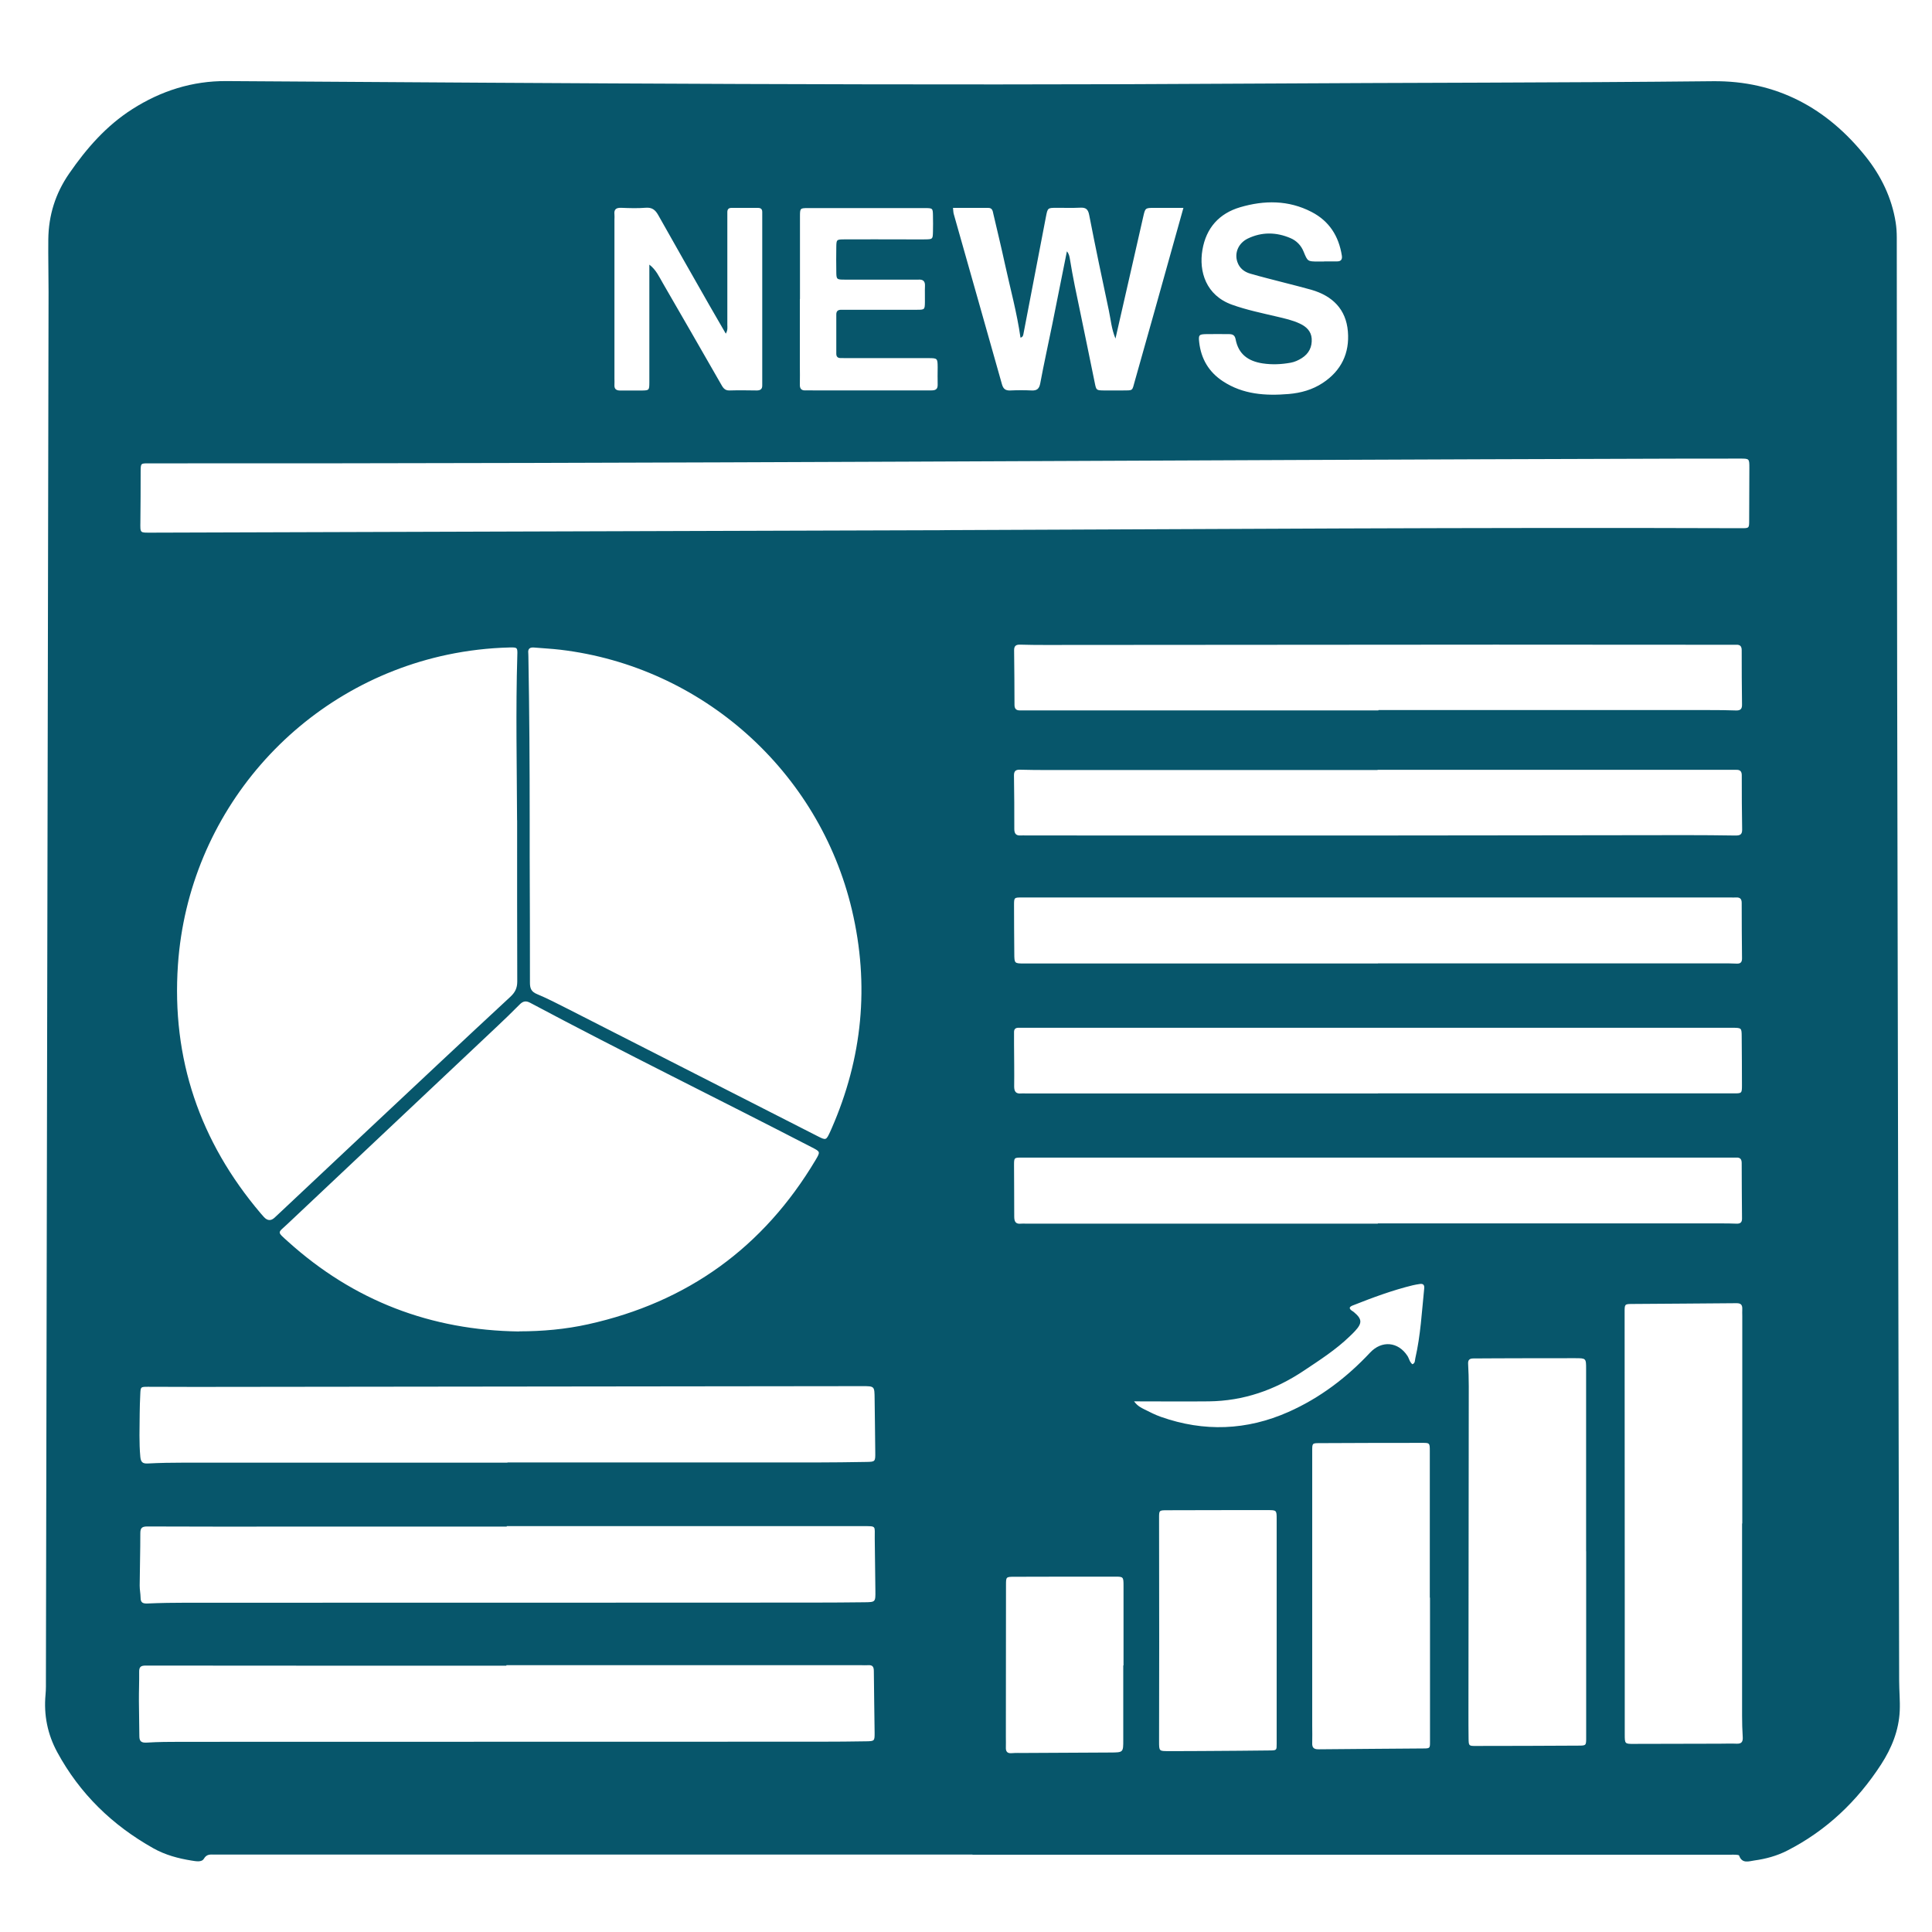<?xml version="1.0" encoding="UTF-8"?>
<svg id="Calque_1" data-name="Calque 1" xmlns="http://www.w3.org/2000/svg" viewBox="0 0 300 300">
  <defs>
    <style>
      .cls-1 {
        fill: #07566b;
      }
    </style>
  </defs>
  <path class="cls-1" d="M151.01,287.98c-39.23,0-78.45,0-117.68,0-.63,0-1.21-.13-1.67,.64-.35,.59-1.25,.39-1.91,.29-2.07-.33-4.08-.87-5.92-1.9-6.39-3.58-11.45-8.49-14.95-14.95-1.5-2.77-2.1-5.76-1.81-8.91,.08-.83,.06-1.67,.06-2.5,.14-71.78,.28-143.55,.41-215.33,0-2.71-.07-5.42-.04-8.13,.04-3.74,1.09-7.14,3.25-10.26,2.7-3.91,5.77-7.42,9.79-9.98,4.45-2.84,9.33-4.4,14.63-4.36,53.21,.34,106.41,.73,159.62,.39,23.73-.15,47.47-.12,71.2-.37,9.84-.1,17.72,4.15,23.77,11.77,2.34,2.95,4,6.35,4.6,10.16,.12,.77,.17,1.56,.17,2.34,.02,22.9,.02,45.8,.06,68.7,.09,51.8,.2,103.6,.31,155.39,0,1.56,.16,3.13,.09,4.69-.14,3.05-1.26,5.8-2.9,8.33-3.71,5.71-8.49,10.27-14.59,13.38-1.59,.81-3.31,1.28-5.07,1.52-.83,.11-1.92,.57-2.38-.76-.03-.1-.38-.12-.58-.13-.26-.02-.52,0-.78,0-39.23,0-78.45,0-117.68,0ZM80.29,127.38c-.03-8.55-.22-17.1,.04-25.65,.04-1.19,.01-1.22-1.23-1.19-3.24,.08-6.46,.46-9.61,1.12-23.11,4.88-40.24,24.54-41.86,48.16-1,14.57,3.39,27.45,12.85,38.59,.17,.2,.34,.4,.52,.59q.78,.83,1.59,.12c.2-.17,.38-.35,.57-.53,4.86-4.57,9.72-9.15,14.59-13.71,7.15-6.7,14.29-13.42,21.48-20.08,.77-.71,1.09-1.38,1.09-2.4-.03-8.34-.02-16.68-.02-25.03Zm1.96-.15c0,1.93,0,3.86,0,5.79,.02,6.52,.05,13.04,.04,19.56,0,.88,.19,1.41,1.09,1.78,1.63,.68,3.21,1.5,4.79,2.3,12.92,6.58,25.83,13.16,38.74,19.74,1.37,.7,1.37,.69,2.02-.71,.07-.14,.13-.28,.19-.43,4.81-10.97,5.92-22.31,3.17-33.96-5.09-21.58-23.3-37.8-45.28-40.41-1.35-.16-2.7-.22-4.05-.34-.65-.06-1.01,.15-.93,.86,.02,.21,.01,.42,.02,.63,.15,8.4,.2,16.79,.2,25.19Zm64.38-44.91c41.25-.15,82.51-.45,123.76-.3,1.2,0,1.22,0,1.22-1.19,.02-2.71,.01-5.42,.03-8.14,0-1.47,.01-1.48-1.43-1.48-3.34,0-6.68,0-10.01,.01-79.07,.21-158.13,.78-237.2,.73-1.14,0-1.15,0-1.16,1.26-.01,2.61,0,5.22-.04,7.82-.03,1.82-.06,1.67,1.69,1.68,.05,0,.1,0,.16,0,40.99-.13,81.99-.26,122.98-.38Zm-66.02,124.41c3.61,0,7.2-.32,10.72-1.1,15.43-3.42,27.21-11.92,35.31-25.5,.76-1.28,.74-1.29-.51-1.94-14.58-7.54-29.32-14.76-43.81-22.48-.68-.36-1.13-.24-1.64,.28-1.17,1.19-2.37,2.34-3.59,3.49-10.81,10.19-21.63,20.37-32.44,30.57-1.55,1.46-1.71,1.13,.08,2.75,10.19,9.19,22.18,13.77,35.88,13.95Zm-1.98,51.85v.07c-18.67,0-37.34,0-56.01-.02-.74,0-1.02,.2-1.01,.96,.02,1.51-.05,3.02-.04,4.54,0,1.82,.07,3.65,.07,5.47,0,.83,.35,1.04,1.17,.99,1.77-.11,3.54-.12,5.32-.12,33.12,0,66.24-.01,99.35-.02,2.35,0,4.69-.02,7.04-.06,1.27-.02,1.3-.05,1.29-1.35-.03-3.18-.1-6.36-.12-9.54,0-.67-.19-.98-.88-.93-.36,.03-.73,0-1.09,0-18.36,0-36.72,0-55.07,0Zm.06-21.6s0,.05,0,.07c-11.1,0-22.21,0-33.31,0-7.51,0-15.01,.02-22.52-.02-.85,0-1.07,.27-1.07,1.06,0,2.71-.08,5.42-.1,8.13,0,.62,.13,1.25,.14,1.87,0,.77,.35,.93,1.08,.9,2.03-.09,4.06-.12,6.1-.12,32.43,0,64.86,0,97.28-.02,2.66,0,5.32-.02,7.98-.05,1.67-.02,1.68-.04,1.66-1.77-.03-2.71-.07-5.42-.1-8.13-.03-2.03,.35-1.92-1.92-1.92-18.4,0-36.81,0-55.21,0Zm.11-9.86s0-.02,0-.03c15.96,0,31.92,0,47.87,0,2.61,0,5.21-.04,7.82-.08,1.42-.02,1.44-.04,1.42-1.52-.02-2.76-.07-5.53-.1-8.29-.02-1.96-.01-1.96-1.9-1.96-34.52,.04-69.05,.08-103.57,.12-2.45,0-4.9-.01-7.35-.02-1.16,0-1.16,0-1.21,1.2-.04,.99-.09,1.98-.09,2.97-.01,2.24-.11,4.48,.1,6.72,.08,.79,.34,1.06,1.15,1.02,1.87-.1,3.75-.13,5.63-.13,16.74,0,33.48,0,50.22,0Zm191.7,9.45h.04c0-10.74,0-21.47,0-32.21,0-.36-.02-.73,0-1.09,.02-.64-.2-.92-.91-.91-5.42,.06-10.84,.07-16.26,.12-1.11,.01-1.1,.05-1.1,1.33,0,14.85,.02,29.71,.02,44.56,0,6.98-.01,13.97,0,20.95,0,1.47,.02,1.48,1.43,1.47,4.43,0,8.86-.02,13.29-.03,.89,0,1.77-.04,2.66,0,.77,.03,.99-.31,.94-1.04-.07-1.09-.1-2.19-.1-3.28,0-9.96,0-19.91,0-29.87Zm-56.53-86.95v-.03c17.78,0,35.57,0,53.35,0,.78,0,1.57,0,2.35,.04,.61,.03,.84-.23,.83-.83-.03-2.87-.05-5.74-.05-8.6,0-.59-.24-.87-.84-.84-.31,.02-.63,0-.94,0-25.82,0-51.63,0-77.45,0-10.85,0-21.7,0-32.54,0-1.2,0-1.22,0-1.22,1.2,0,2.5,.02,5.01,.04,7.51,.01,1.54,.02,1.54,1.55,1.54,.1,0,.21,0,.31,0,18.2,0,36.4,0,54.6,0Zm-.02,40.38v-.03c17.73,0,35.46,0,53.2,0,.83,0,1.67,0,2.5,.04,.58,.02,.86-.19,.85-.8-.03-2.87-.04-5.74-.05-8.6,0-.57-.2-.89-.82-.86-.31,.02-.63,0-.94,0-21.75,0-43.5,0-65.24,0-14.92,0-29.83,0-44.75,0-1.22,0-1.24,0-1.24,1.18,0,2.66,.04,5.32,.03,7.98,0,.77,.22,1.2,1.06,1.1,.26-.03,.52,0,.78,0,18.2,0,36.4,0,54.6,0Zm.09-79.69v-.05c17.16,0,34.32,0,51.47,0,1.36,0,2.71,.01,4.07,.06,.67,.02,.93-.23,.92-.9-.04-2.82-.05-5.63-.05-8.45,0-.58-.22-.88-.82-.85-.31,.01-.63,0-.94,0-12.15,0-24.3-.02-36.45-.02-23.31,.01-46.62,.04-69.93,.05-1.3,0-2.61-.01-3.91-.05-.65-.02-.94,.21-.93,.9,.04,2.82,.05,5.63,.06,8.45,0,.59,.25,.87,.84,.86,.31,0,.63,0,.94,0,18.25,0,36.51,0,54.76,0Zm-.13,9.22v.04c-17.05,0-34.11,0-51.16,0-1.46,0-2.92-.01-4.38-.05-.67-.02-.93,.24-.92,.91,.04,2.76,.06,5.53,.05,8.29,0,.74,.28,1.06,1.02,1.01,.26-.02,.52,0,.78,0,16.95,0,33.9,.02,50.85,.01,17.21,0,34.42-.05,51.63-.06,2.56,0,5.11,.02,7.67,.06,.66,0,1.08-.08,1.07-.91-.05-2.82-.06-5.63-.06-8.45,0-.59-.25-.86-.84-.84-.31,.01-.63,0-.94,0-18.25,0-36.51,0-54.76,0Zm.06,50.25h0c18.41,0,36.82,0,55.23,0,1.27,0,1.29,0,1.29-1.29,0-2.5-.02-5.01-.04-7.51-.01-1.37-.02-1.37-1.38-1.39-.21,0-.42,0-.63,0-36.56,0-73.12,0-109.67,0-.21,0-.42,0-.63,0-.45,0-.68,.21-.68,.66,0,.63,0,1.25,0,1.88,.01,2.19,.05,4.38,.02,6.57,0,.81,.28,1.17,1.1,1.09,.21-.02,.42,0,.63,0,18.25,0,36.51,0,54.76,0Zm32.33,71.1h-.01c0-9.44,0-18.87,0-28.31,0-1.67-.01-1.67-1.72-1.67-4.07,0-8.13,0-12.2,.02-1.2,0-2.4,.02-3.6,.02-.59,0-.84,.24-.8,.85,.06,1.14,.1,2.29,.1,3.44-.01,16.89-.03,33.78-.05,50.67,0,1.36,0,2.71,.02,4.07,.02,1.12,.04,1.15,1.13,1.14,5.32,0,10.64-.02,15.95-.05,1.18,0,1.18-.04,1.18-1.25,0-9.64,0-19.29,0-28.93Zm-24.26,7.2s-.01,0-.02,0c0-3.7,0-7.4,0-11.1,0-3.91,0-7.82,0-11.73,0-1.17-.04-1.2-1.09-1.2-5.37,0-10.74,.01-16.11,.04-1.06,0-1.06,.05-1.06,1.19,0,14.23,0,28.46,0,42.69,0,.89,.03,1.77,0,2.66-.03,.72,.22,1.01,.99,1,5.42-.06,10.84-.08,16.26-.13,1.05,0,1.04-.05,1.04-1.05,0-7.45,0-14.91,0-22.36Zm-23.8,5.16c0-5.79,0-11.58,0-17.37,0-1.37-.03-1.38-1.38-1.38-5.22,0-10.43,0-15.65,.02-1.23,0-1.23,.03-1.23,1.19,0,6.42,.02,12.83,.02,19.25,0,5.16-.02,10.33-.02,15.49,0,1.48,.02,1.47,1.43,1.47,2.09,0,4.17,0,6.26-.02,3.18-.02,6.36-.04,9.54-.08,1.05-.01,1.03-.05,1.03-1.05,0-5.84,0-11.68,0-17.52ZM165.66,39.02c.33,.37,.4,.79,.47,1.18,.45,2.82,1.05,5.62,1.64,8.42,.76,3.61,1.48,7.23,2.23,10.85,.23,1.14,.25,1.14,1.43,1.16,.94,.01,1.88,.01,2.82,0,1.77-.02,1.51,.14,1.98-1.52,2.02-7.1,4-14.22,5.99-21.33,.5-1.78,1-3.57,1.54-5.5-1.65,0-3.11,0-4.56,0-1.38,0-1.37,.02-1.69,1.42-.55,2.43-1.11,4.87-1.66,7.3-.87,3.81-1.74,7.62-2.64,11.57-.62-1.49-.73-2.95-1.03-4.36-1.05-4.93-2.09-9.87-3.05-14.82-.18-.94-.55-1.19-1.43-1.14-1.2,.06-2.4,.01-3.6,.02-1.42,0-1.42,0-1.69,1.4-1.16,6.02-2.31,12.05-3.47,18.07-.05,.28-.08,.6-.48,.69-.55-3.88-1.59-7.64-2.42-11.45-.56-2.59-1.19-5.17-1.79-7.75-.1-.45-.14-.95-.8-.95-1.8,0-3.6,0-5.47,0,.05,.46,.05,.72,.12,.96,2.49,8.81,5,17.61,7.48,26.42,.21,.76,.58,1,1.32,.97,1.09-.05,2.19-.05,3.29,0,.83,.04,1.18-.26,1.34-1.11,.57-3.07,1.25-6.11,1.87-9.17,.76-3.76,1.51-7.53,2.27-11.34Zm8.75,219.59h.05c0-4.12,0-8.24,0-12.36,0-1.41-.03-1.43-1.34-1.43-5.21,0-10.43,0-15.64,.02-1.27,0-1.27,.03-1.27,1.3,0,7.87-.02,15.75-.02,23.62,0,.52,.02,1.04,0,1.56-.03,.65,.21,.97,.91,.91,.62-.05,1.25-.03,1.88-.03,4.48-.02,8.97-.04,13.45-.07,2-.01,1.99-.02,1.99-1.96,0-3.86,0-7.72,0-11.58ZM100.83,41.09c1.06,.81,1.53,1.91,2.12,2.92,3,5.18,5.98,10.36,8.96,15.56,.32,.56,.57,1.09,1.37,1.06,1.41-.04,2.81-.02,4.22,0,.58,0,.88-.21,.86-.82-.01-.31,0-.63,0-.94,0-8.29,0-16.58,0-24.87,0-.36-.01-.73,0-1.09,0-.47-.25-.63-.69-.63-1.36,0-2.71,0-4.07,0-.46,0-.66,.21-.66,.66,0,.42,0,.83,0,1.25,0,5.42,0,10.84,0,16.26,0,.38,.09,.79-.24,1.36-.92-1.59-1.75-3.02-2.57-4.45-2.65-4.66-5.31-9.31-7.93-13.98-.46-.81-.97-1.2-1.95-1.12-1.24,.1-2.5,.06-3.75,.01-.78-.03-1.19,.19-1.09,1.04,.03,.26,0,.52,0,.78,0,8.24,0,16.47,0,24.71,0,.31,.02,.63,0,.94-.05,.69,.3,.91,.94,.9,1.09-.02,2.19,.01,3.28,0,1.17-.02,1.19-.04,1.2-1.25,.01-3.23,0-6.46,0-9.7,0-2.86,0-5.72,0-8.58Zm23.37,5.32c0,3.44,0,6.88,0,10.32,0,.99,.03,1.98,0,2.97-.02,.67,.25,.96,.92,.92,.36-.02,.73,0,1.09,0,4.27,0,8.55,0,12.82,0,1.88,0,3.75-.01,5.63,0,.64,0,.96-.21,.94-.9-.03-.88,0-1.77,0-2.66-.01-1.43-.02-1.45-1.47-1.45-4.12,0-8.24,0-12.35,0-.42,0-.83,0-1.25-.01-.44,0-.67-.21-.67-.67,0-2.03,0-4.07,0-6.1,0-.54,.27-.73,.77-.73,.42,0,.83,0,1.25,0,3.49,0,6.98,0,10.48,0,1.23,0,1.24-.03,1.26-1.19,.02-.83-.03-1.67,.01-2.5,.04-.76-.31-1.04-1.02-.99-.36,.02-.73,0-1.09,0-3.44,0-6.88,0-10.32,0-1.31,0-1.33-.03-1.34-1.29-.02-1.25-.02-2.5,0-3.75,.02-1.18,.03-1.2,1.23-1.21,3.13-.02,6.25,0,9.38,0,1.09,0,2.19,.02,3.28,0,1.08-.03,1.09-.05,1.12-1.18,.02-.83,.02-1.67,0-2.5-.02-1.15-.03-1.18-1.25-1.18-6.05,0-12.09,0-18.14,0-1.24,0-1.26,.02-1.26,1.31,0,4.27,0,8.55,0,12.82Zm81.4-5.82h0c.68,0,1.36-.01,2.03,0,.63,0,.82-.34,.73-.91-.48-3.01-1.94-5.34-4.7-6.77-3.59-1.86-7.35-1.83-11.09-.73-3.25,.96-5.28,3.2-5.86,6.63-.57,3.35,.55,7.06,4.61,8.51,2.27,.81,4.61,1.29,6.94,1.84,1.22,.29,2.44,.55,3.58,1.09,.99,.46,1.76,1.17,1.84,2.33,.08,1.28-.42,2.32-1.54,3.03-.54,.34-1.11,.6-1.72,.71-1.44,.26-2.87,.33-4.34,.11-2.26-.34-3.77-1.43-4.21-3.73-.13-.69-.49-.82-1.07-.82-1.15,0-2.29-.02-3.44,0-1.17,.02-1.28,.11-1.15,1.26,.29,2.58,1.5,4.63,3.68,6.06,3.13,2.06,6.64,2.28,10.22,1.98,1.88-.16,3.69-.66,5.29-1.72,2.87-1.89,4.18-4.62,3.9-7.99-.29-3.47-2.4-5.52-5.66-6.47-1.4-.4-2.81-.74-4.22-1.11-1.76-.46-3.53-.89-5.28-1.4-.93-.27-1.67-.84-2-1.81-.48-1.39,.14-2.92,1.62-3.64,2.18-1.05,4.43-1.01,6.64-.06,.93,.4,1.63,1.12,2.02,2.08,.63,1.54,.62,1.54,2.25,1.55,.31,0,.63,0,.94,0Zm-29.51,177c.58,.78,1.12,1,1.62,1.26,.83,.42,1.68,.85,2.56,1.16,6.69,2.36,13.32,2.11,19.79-.76,4.87-2.16,9.05-5.33,12.69-9.22,1.8-1.92,4.34-1.71,5.79,.5,.28,.42,.34,.98,.78,1.31,.45-.18,.37-.6,.45-.93,.82-3.57,1.01-7.22,1.38-10.84,.06-.56-.17-.78-.71-.69-.36,.06-.72,.11-1.08,.2-3.15,.77-6.17,1.89-9.18,3.08-.22,.09-.49,.16-.6,.42,.07,.36,.41,.46,.64,.65,1.3,1.09,1.34,1.71,.18,2.96-.25,.27-.51,.52-.77,.77-2.18,2.12-4.73,3.75-7.25,5.43-4.45,2.96-9.3,4.65-14.67,4.71-3.79,.04-7.59,0-11.63,0Z"/>
</svg>